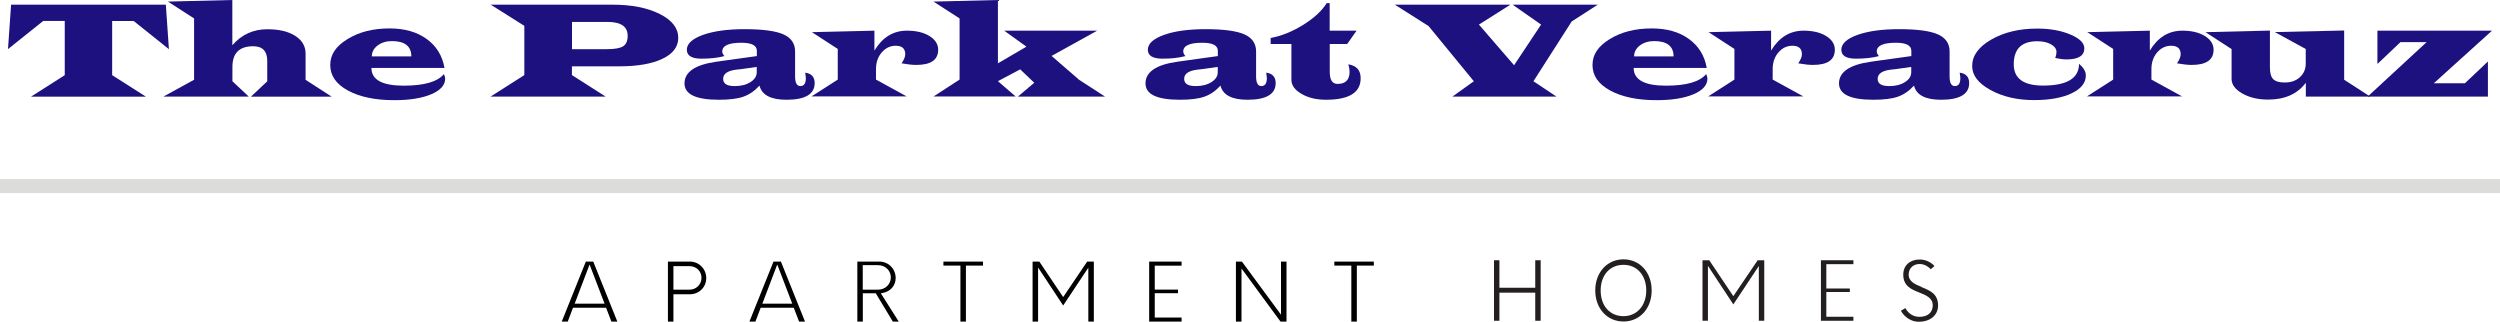 <?xml version="1.0" encoding="UTF-8"?><svg id="logos" xmlns="http://www.w3.org/2000/svg" viewBox="0 0 300 38.59"><defs><style>.cls-1{fill:#dcdcdb;}.cls-2{fill:#231f20;}.cls-3{fill:#1d107f;}</style></defs><g><g><path d="m72.73,36.93l.64,1.66h.71l-2.89-7.2h-.89l-2.89,7.2h.72l.63-1.66h3.96Zm-1.98-5.19l1.8,4.7h-3.59l1.79-4.7Z"/><path d="m82.79,31.39h-2.64v7.2h.66v-3.28h1.98c1.1,0,1.96-.85,1.96-1.94s-.86-1.98-1.96-1.98Zm-.03,3.37h-1.95v-2.82h1.95c.8,0,1.42.61,1.42,1.4s-.64,1.42-1.42,1.42Z"/><path d="m95.25,36.93l.64,1.66h.71l-2.89-7.2h-.89l-2.89,7.2h.72l.63-1.66h3.96Zm-1.98-5.19l1.8,4.7h-3.59l1.79-4.7Z"/><path d="m107.13,38.59h.72l-2.15-3.39.25-.05c.91-.17,1.53-.89,1.53-1.78,0-1.11-.86-1.98-1.96-1.98h-2.64v7.2h.66v-3.4h1.55l2.05,3.4Zm-3.6-6.77h1.84c.86,0,1.53.65,1.53,1.47s-.67,1.47-1.53,1.47h-1.84v-2.94Z"/><polygon points="117.96 31.39 113.21 31.39 113.21 31.87 115.25 31.87 115.25 38.59 115.91 38.59 115.91 31.87 117.96 31.87 117.96 31.39"/><polygon points="130.6 32.12 130.6 38.59 131.26 38.59 131.26 31.39 130.46 31.39 127.58 35.65 124.72 31.39 123.91 31.39 123.91 38.59 124.57 38.59 124.57 32.1 127.58 36.66 130.6 32.12"/><polygon points="141.79 31.88 141.79 31.39 137.9 31.39 137.9 38.59 141.79 38.59 141.79 38.1 138.57 38.1 138.57 35.18 141.36 35.18 141.36 34.75 138.57 34.75 138.57 31.88 141.79 31.88"/><polygon points="154.38 38.59 154.38 31.39 153.72 31.39 153.72 37.76 149.03 31.39 148.31 31.39 148.31 38.59 148.98 38.59 148.98 32.22 153.66 38.59 154.38 38.59"/><polygon points="164.86 31.39 160.12 31.39 160.12 31.87 162.16 31.87 162.16 38.59 162.82 38.59 162.82 31.87 164.86 31.87 164.86 31.39"/></g><g><polygon class="cls-2" points="184.88 38.49 184.88 31.23 184.23 31.23 184.23 34.53 179.93 34.53 179.93 31.23 179.28 31.23 179.28 38.49 179.93 38.49 179.93 35.12 184.23 35.12 184.23 38.49 184.88 38.49"/><path class="cls-2" d="m194.82,31.12c-1.96,0-3.39,1.57-3.39,3.73s1.42,3.73,3.39,3.73,3.38-1.57,3.38-3.73-1.42-3.73-3.38-3.73Zm0,6.82c-1.64,0-2.74-1.24-2.74-3.08s1.1-3.08,2.74-3.08,2.73,1.27,2.73,3.08-1.12,3.08-2.73,3.08Z"/><polygon class="cls-2" points="211.06 31.92 211.06 38.49 211.71 38.49 211.71 31.23 210.92 31.23 208 35.54 205.11 31.23 204.3 31.23 204.3 38.49 204.95 38.49 204.95 31.9 208 36.53 211.06 31.92"/><polygon class="cls-2" points="222.41 31.7 222.41 31.23 218.51 31.23 218.51 38.49 222.41 38.49 222.41 38.01 219.16 38.01 219.16 35.04 221.98 35.04 221.98 34.62 219.16 34.62 219.16 31.7 222.41 31.7"/><path class="cls-2" d="m230.61,34.44c-.77-.31-1.57-.63-1.57-1.49,0-.76.54-1.27,1.33-1.27.46,0,.96.24,1.32.63l.45-.39c-.48-.51-1.11-.78-1.78-.78-1.18,0-1.97.73-1.97,1.81,0,1.39.99,1.78,1.94,2.16.78.31,1.6.63,1.6,1.54-.01.86-.61,1.37-1.61,1.37-.71,0-1.32-.39-1.68-1.05l-.53.32c.43.8,1.27,1.32,2.14,1.32,1.39,0,2.32-.79,2.32-1.96,0-1.4-1-1.8-1.97-2.19Z"/></g></g><rect class="cls-1" y="21.49" width="300" height="1.68"/><g><path class="cls-3" d="m19.9.56l.37,5.34-4.23-3.38h-2.58v6.5l4.05,2.58H3.72l4.05-2.58V2.51h-2.58L.96,5.89,1.33.56h18.57Z"/><path class="cls-3" d="m27.88,0v5.43c1.11-1.28,2.51-1.92,4.19-1.92,1.4,0,2.52.26,3.35.79.83.53,1.25,1.24,1.25,2.13v3.15l3.13,2.02h-9.69l1.96-1.84v-2.46c0-1.16-.56-1.75-1.69-1.75-1.66,0-2.49.83-2.49,2.48v1.72l1.96,1.84h-10.24l3.68-2.02V2.21L20.15.19l7.73-.19Z"/><path class="cls-3" d="m53.34,8.15h-8.77c0,1.42,1.29,2.13,3.87,2.13,2.45,0,4.06-.46,4.83-1.39.1.22.15.4.15.54,0,.78-.56,1.41-1.67,1.88-1.11.47-2.59.71-4.43.71-2.3,0-4.15-.39-5.57-1.16s-2.12-1.79-2.12-3.06.69-2.26,2.07-3.11c1.38-.85,3.06-1.28,5.05-1.28,1.79,0,3.28.42,4.44,1.26,1.17.84,1.89,2,2.15,3.48Zm-3.98-1.38c0-1.22-.78-1.84-2.33-1.84-.68,0-1.26.18-1.72.53-.46.35-.69.79-.69,1.31h4.74Z"/><path class="cls-3" d="m58.88.56h14.59c2.32,0,4.22.37,5.7,1.12,1.48.74,2.22,1.7,2.22,2.86,0,1.07-.63,1.91-1.89,2.51-1.26.61-3,.91-5.22.91h-5.65v1.05l4.04,2.58h-13.8l4.05-2.58V3.1l-4.05-2.55Zm9.76,5.34h4.2c.93,0,1.58-.12,1.94-.35.36-.23.54-.65.54-1.25,0-1.12-.81-1.67-2.43-1.67h-4.25v3.27Z"/><path class="cls-3" d="m96.63,8.72c.75.1,1.13.52,1.13,1.25,0,1.33-1.13,2-3.38,2-1.88,0-2.96-.57-3.24-1.7-.58.64-1.22,1.08-1.93,1.33-.7.25-1.69.37-2.95.37-2.74,0-4.12-.65-4.12-1.96,0-1.37,1.27-2.24,3.8-2.6l.99-.14,3.89-.54v-.63c0-.65-.62-.97-1.86-.97-1.53,0-2.29.35-2.29,1.05,0,.17.09.35.26.55-.77.21-1.69.31-2.75.31-1.18,0-1.76-.36-1.76-1.07s.64-1.32,1.93-1.78c1.29-.46,2.96-.69,5-.69,2.16,0,3.71.21,4.65.62.94.42,1.41,1.1,1.41,2.05v3c0,.78.21,1.16.63,1.16.44,0,.66-.32.66-.95,0-.13-.03-.36-.08-.66Zm-5.81-.69l-1.92.27-.56.06c-1.04.13-1.56.5-1.56,1.1s.47.87,1.4.87c.75,0,1.38-.16,1.88-.48.5-.32.75-.71.75-1.19v-.64Z"/><path class="cls-3" d="m97.39,3.86l7.54-.18v2.39c.96-1.59,2.26-2.39,3.9-2.39,1.1,0,2,.21,2.7.64.7.43,1.05.98,1.05,1.65,0,1.21-.87,1.82-2.62,1.82-.46,0-1.05-.06-1.77-.19.3-.44.44-.81.44-1.09,0-.68-.38-1.02-1.14-1.02-.67,0-1.23.27-1.69.81-.46.54-.68,1.21-.68,2v1.25l3.68,2.02h-11.42l3.15-2.02v-3.68l-3.13-2.03Z"/><path class="cls-3" d="m119.75,0v7.6l3.42-2-2.67-1.92h11.16l-5.47,3.03,3.28,2.85,3.13,2.03h-10.45l1.96-1.66-1.69-1.61-2.67,1.42,2.13,1.84h-9.86l3.13-2.03V2.21l-3.13-2.02,7.73-.19Z"/><path class="cls-3" d="m151.95,8.72c.75.1,1.13.52,1.13,1.25,0,1.33-1.13,2-3.38,2-1.88,0-2.96-.57-3.24-1.7-.58.64-1.22,1.08-1.93,1.33-.7.25-1.69.37-2.95.37-2.74,0-4.12-.65-4.12-1.96,0-1.37,1.27-2.24,3.8-2.6l.99-.14,3.89-.54v-.63c0-.65-.62-.97-1.86-.97-1.53,0-2.29.35-2.29,1.05,0,.17.09.35.26.55-.77.21-1.69.31-2.75.31-1.18,0-1.76-.36-1.76-1.07s.64-1.32,1.93-1.78c1.29-.46,2.96-.69,5-.69,2.16,0,3.71.21,4.65.62.94.42,1.41,1.1,1.41,2.05v3c0,.78.21,1.16.63,1.16.44,0,.66-.32.66-.95,0-.13-.03-.36-.08-.66Zm-5.81-.69l-1.92.27-.56.06c-1.04.13-1.56.5-1.56,1.1s.47.87,1.4.87c.75,0,1.38-.16,1.88-.48.5-.32.75-.71.75-1.19v-.64Z"/><path class="cls-3" d="m159.56.37v3.31h3.23l-1.13,1.6h-2.09v3.35c0,.96.31,1.44.94,1.44.96,0,1.44-.49,1.44-1.46,0-.27-.05-.57-.15-.89.99.16,1.48.72,1.48,1.67,0,1.72-1.39,2.58-4.16,2.58-1.14,0-2.12-.23-2.93-.7-.81-.47-1.22-1.03-1.22-1.69v-4.3h-2.49v-.72c1.29-.24,2.6-.77,3.91-1.58,1.31-.82,2.25-1.69,2.81-2.6h.37Z"/><path class="cls-3" d="m191.73.56l-3.13,2.02-4.59,7.17,2.76,1.84h-12.48l2.57-1.84-5.43-6.62-4.05-2.57h13.87l-3.78,2.39,4.22,4.88,3.24-4.88-3.42-2.39h10.24Z"/><path class="cls-3" d="m204.81,8.15h-8.77c0,1.42,1.29,2.13,3.87,2.13,2.45,0,4.06-.46,4.83-1.39.1.22.15.4.15.54,0,.78-.56,1.41-1.67,1.88-1.11.47-2.59.71-4.43.71-2.3,0-4.15-.39-5.57-1.16-1.42-.78-2.12-1.79-2.12-3.06s.69-2.26,2.07-3.11c1.38-.85,3.06-1.28,5.05-1.28,1.79,0,3.28.42,4.44,1.26,1.17.84,1.89,2,2.15,3.48Zm-3.98-1.38c0-1.22-.78-1.84-2.33-1.84-.68,0-1.26.18-1.72.53-.46.35-.69.79-.69,1.31h4.74Z"/><path class="cls-3" d="m204.99,3.86l7.54-.18v2.39c.96-1.59,2.26-2.39,3.9-2.39,1.1,0,2,.21,2.7.64.7.43,1.05.98,1.05,1.65,0,1.21-.87,1.82-2.62,1.82-.46,0-1.05-.06-1.77-.19.3-.44.44-.81.44-1.09,0-.68-.38-1.02-1.14-1.02-.67,0-1.23.27-1.69.81-.46.54-.68,1.21-.68,2v1.25l3.68,2.02h-11.42l3.15-2.02v-3.68l-3.13-2.03Z"/><path class="cls-3" d="m235.17,8.72c.75.1,1.13.52,1.13,1.25,0,1.33-1.13,2-3.38,2-1.88,0-2.96-.57-3.24-1.7-.58.64-1.22,1.08-1.93,1.33-.7.25-1.69.37-2.95.37-2.74,0-4.12-.65-4.12-1.96,0-1.37,1.27-2.24,3.8-2.6l.99-.14,3.89-.54v-.63c0-.65-.62-.97-1.86-.97-1.53,0-2.29.35-2.29,1.05,0,.17.09.35.26.55-.77.21-1.69.31-2.75.31-1.18,0-1.76-.36-1.76-1.07s.64-1.32,1.93-1.78c1.29-.46,2.96-.69,5-.69,2.16,0,3.71.21,4.65.62.94.42,1.41,1.1,1.41,2.05v3c0,.78.21,1.16.63,1.16.44,0,.66-.32.66-.95,0-.13-.03-.36-.08-.66Zm-5.81-.69l-1.92.27-.56.06c-1.04.13-1.56.5-1.56,1.1s.47.87,1.4.87c.75,0,1.38-.16,1.88-.48.5-.32.75-.71.75-1.19v-.64Z"/><path class="cls-3" d="m249.49,7.66c.54.46.81.92.81,1.4,0,.88-.57,1.6-1.71,2.14-1.14.54-2.64.81-4.5.81-2.02,0-3.76-.4-5.23-1.21-1.47-.81-2.2-1.76-2.2-2.87,0-1.24.76-2.3,2.29-3.18,1.53-.88,3.37-1.32,5.53-1.32,1.52,0,2.84.24,3.96.71,1.12.47,1.68,1.03,1.68,1.66,0,.88-.71,1.33-2.13,1.33-.38,0-.84-.06-1.36-.17.1-.29.15-.52.15-.71,0-.37-.22-.68-.66-.93-.44-.25-.99-.37-1.65-.37-1.88,0-2.82.92-2.82,2.77,0,1.7,1.17,2.55,3.51,2.55,2.88,0,4.32-.87,4.32-2.61Z"/><path class="cls-3" d="m250.44,3.86l7.54-.18v2.39c.96-1.59,2.26-2.39,3.9-2.39,1.1,0,2,.21,2.7.64.7.43,1.05.98,1.05,1.65,0,1.21-.87,1.82-2.62,1.82-.46,0-1.05-.06-1.77-.19.3-.44.44-.81.44-1.09,0-.68-.38-1.02-1.14-1.02-.67,0-1.23.27-1.69.81-.46.54-.68,1.21-.68,2v1.25l3.68,2.02h-11.42l3.15-2.02v-3.68l-3.13-2.03Z"/><path class="cls-3" d="m281.3,3.68v5.89l3.13,2.02h-7.73v-1.66c-1.01,1.35-2.52,2.02-4.53,2.02-1.2,0-2.23-.24-3.09-.73s-1.29-1.07-1.29-1.75v-3.58l-3.13-2.03,7.73-.19v4.42c0,.67.13,1.14.4,1.41.27.27.73.4,1.39.4.74,0,1.34-.21,1.81-.64.47-.43.7-.98.7-1.65v-1.73l-3.71-2.03,8.31-.19Z"/><path class="cls-3" d="m285.3,3.68h13.74l-6.98,6.31h3.73l2.76-2.61v4.21h-14.43l7.07-6.53h-3.14l-2.76,2.62V3.68Z"/></g></svg>